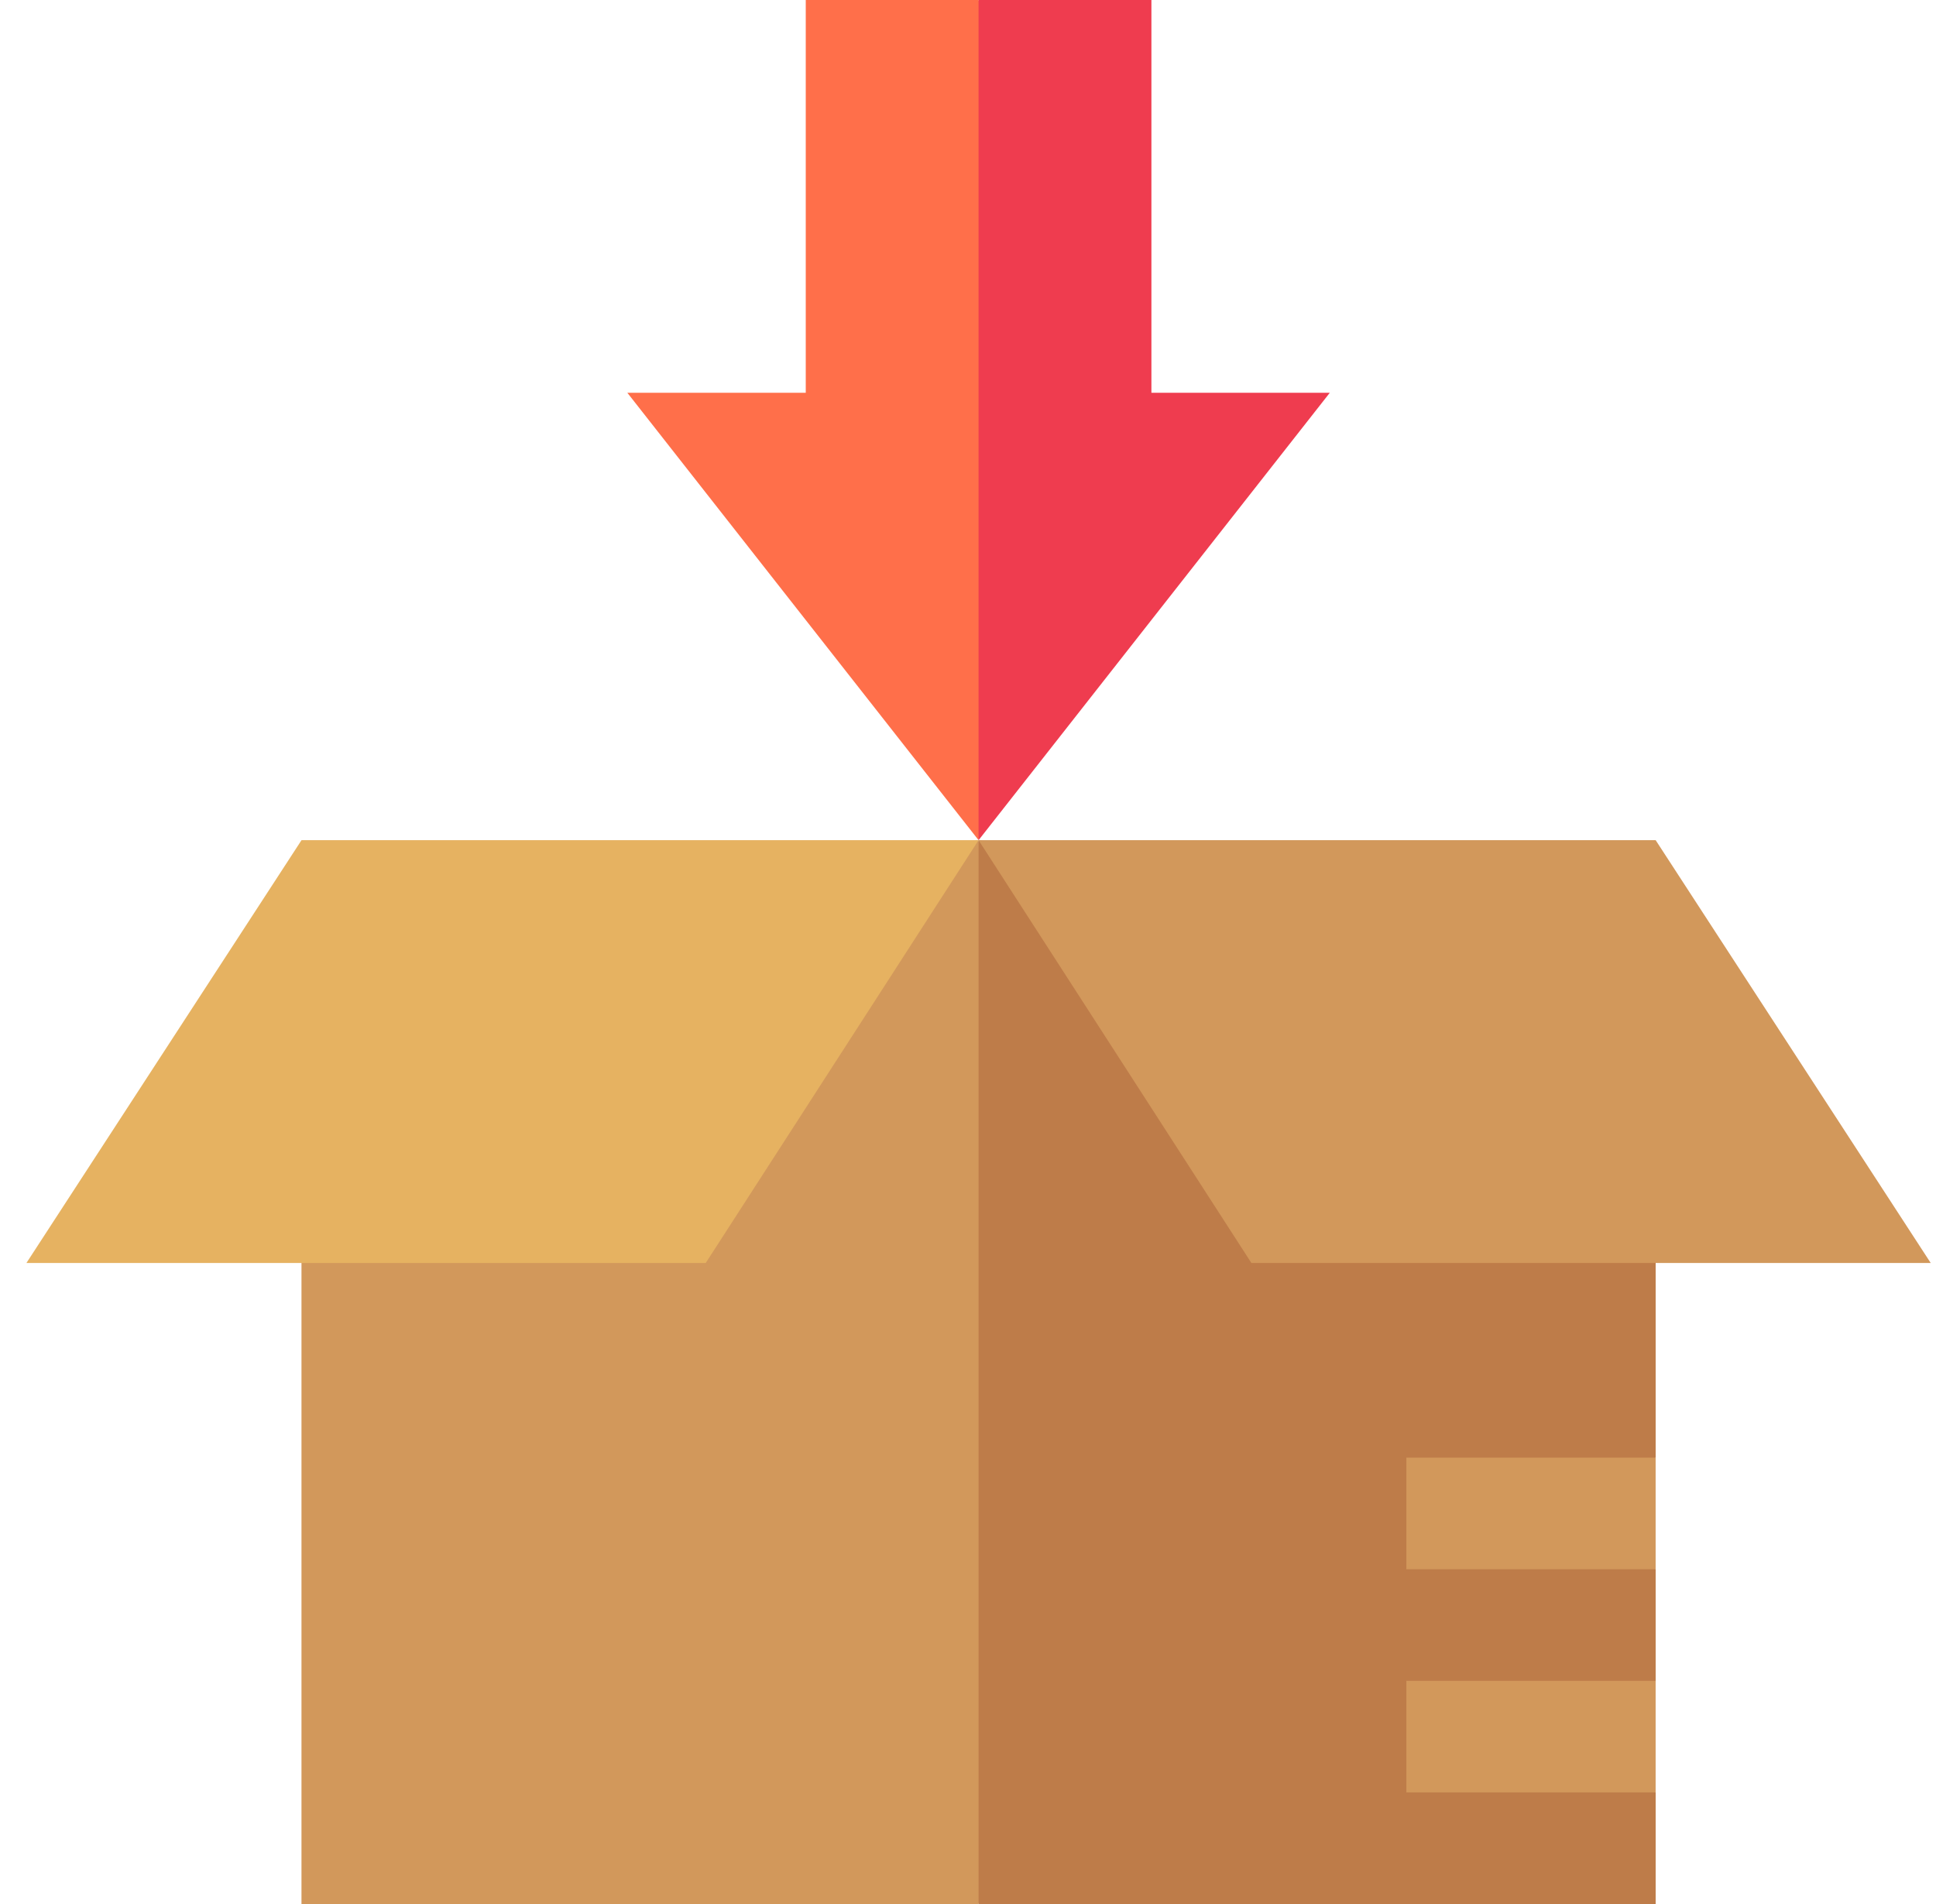 <svg width="61" height="60" viewBox="0 0 61 60" fill="none" xmlns="http://www.w3.org/2000/svg">
<g clip-path="url(#clip0_7723_576)">
<path d="M19.767 12.378H25.388V0H30.833L32.958 8.002L30.833 26.476L19.767 12.378Z" fill="#FF6F4A"/>
<path d="M30.833 26.476V0H36.279V12.378H41.899L30.833 26.476Z" fill="#EF3C4F"/>
<path d="M30.833 26.476L9.499 29.493V60H30.833L33.314 48.118L30.833 26.476Z" fill="#D2985B"/>
<path d="M52.167 29.992L30.833 26.476V60H52.167V56.483L50.153 54.725L52.167 52.967V49.45L50.153 47.692L52.167 45.933V29.992Z" fill="#BE7C49"/>
<path d="M44.312 52.967H52.166V56.483H44.312V52.967Z" fill="#D2985B"/>
<path d="M44.312 45.933H52.166V49.45H44.312V45.933Z" fill="#D2985B"/>
<path d="M30.833 26.476H9.5L0.833 39.799H22.237L30.833 26.476Z" fill="#E6B261"/>
<path d="M52.167 26.476H30.833L39.429 39.799H60.833L52.167 26.476Z" fill="#D2985B"/>
</g>
<defs>
<clipPath id="clip0_7723_576">
<rect width="60" height="60" fill="white" transform="translate(0.833)"/>
</clipPath>
</defs>
</svg>
